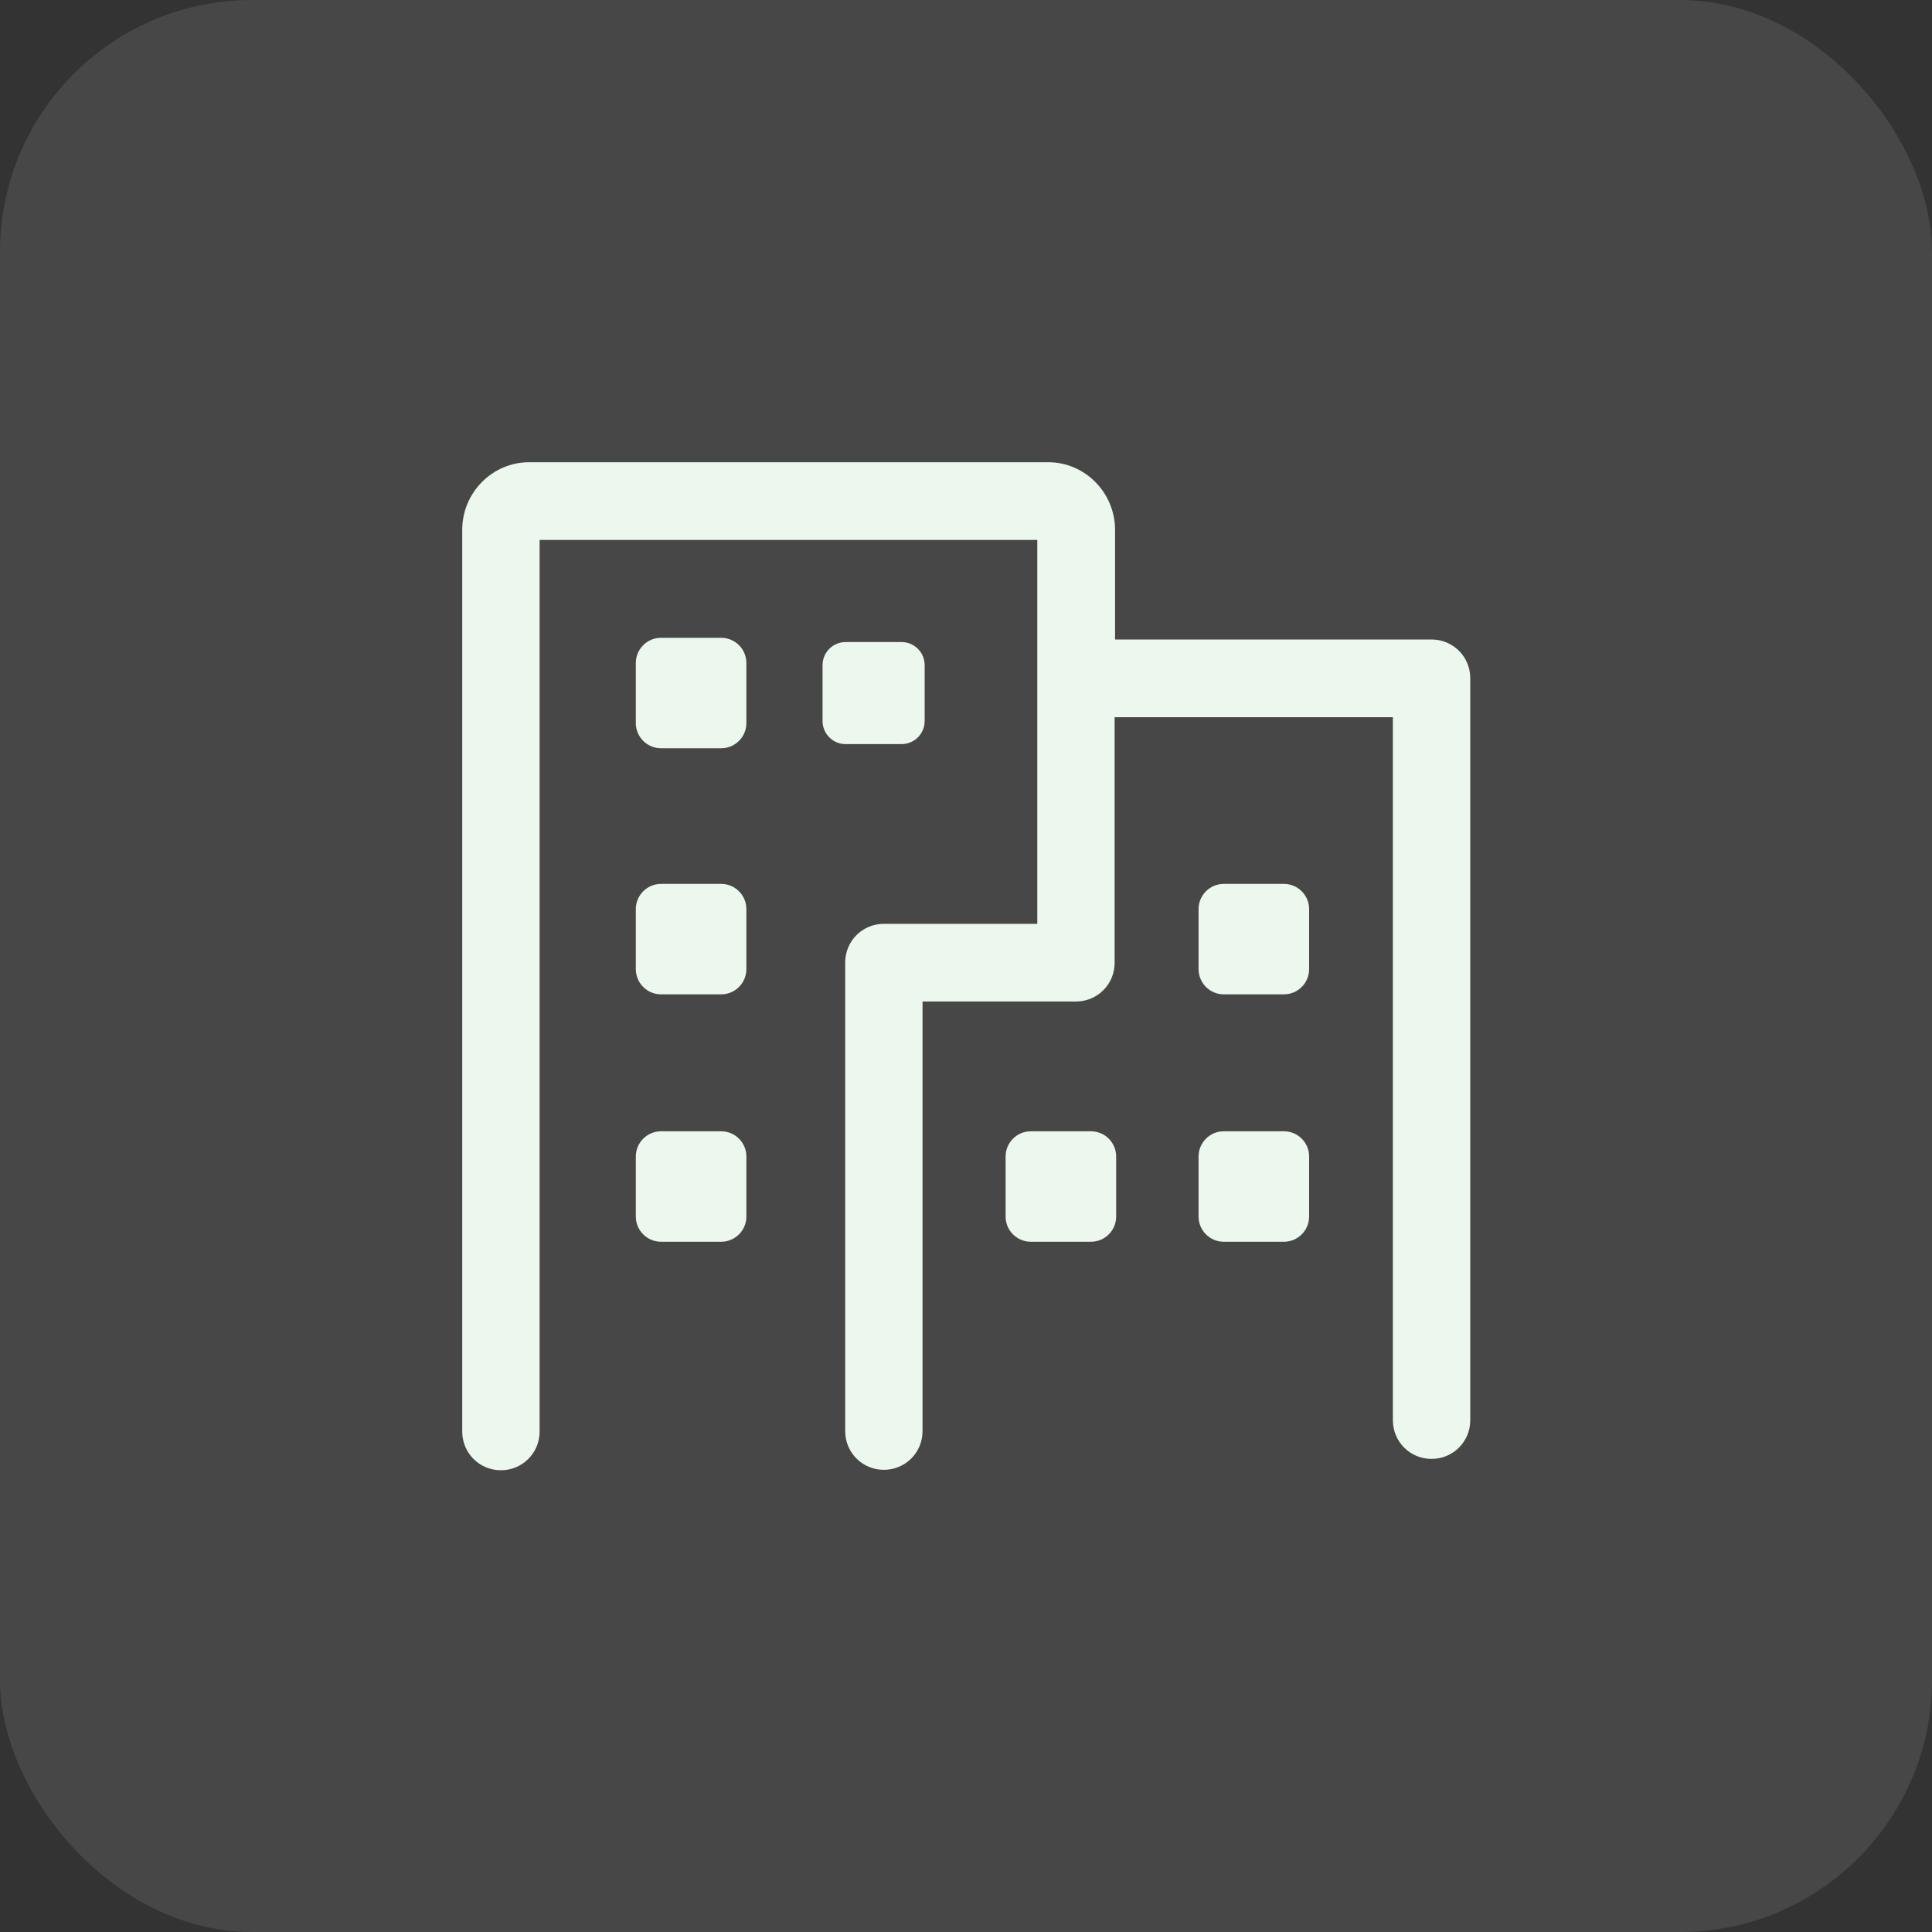 <svg width="40" height="40" viewBox="0 0 40 40" fill="none" xmlns="http://www.w3.org/2000/svg">
<rect x="0" y="0" width="40" height="40" fill="#333333" stroke="none"/>
<rect width="40" height="40" rx="5.217" fill="white" fill-opacity="0.1"/>
<path fill-rule="evenodd" clip-rule="evenodd" d="M29.639 13.24H23.086V10.97C23.086 10.205 22.468 9.57 21.702 9.57H10.954C10.197 9.57 9.57 10.196 9.57 10.97V29.64C9.57 30.083 9.927 30.44 10.371 30.44C10.815 30.44 11.172 30.083 11.172 29.64V11.179H21.476V19.127H18.299C17.855 19.127 17.499 19.483 17.499 19.927V29.631C17.499 30.075 17.855 30.431 18.299 30.431C18.743 30.431 19.1 30.075 19.1 29.631V20.735H22.277C22.72 20.735 23.077 20.379 23.077 19.936V14.849H28.838V29.405C28.838 29.849 29.195 30.205 29.639 30.205C30.083 30.205 30.44 29.849 30.44 29.405V14.04C30.44 13.596 30.083 13.24 29.639 13.24ZM13.686 13.205H14.931C15.219 13.205 15.453 13.438 15.453 13.727V14.97C15.453 15.258 15.219 15.492 14.931 15.492H13.686C13.398 15.492 13.164 15.258 13.164 14.97V13.727C13.164 13.438 13.398 13.205 13.686 13.205ZM13.686 18.3H14.931C15.219 18.3 15.453 18.534 15.453 18.822V20.065C15.453 20.353 15.219 20.587 14.931 20.587H13.686C13.398 20.587 13.164 20.353 13.164 20.065V18.822C13.164 18.534 13.398 18.3 13.686 18.3ZM26.582 18.3H25.337C25.049 18.3 24.815 18.534 24.815 18.822V20.065C24.815 20.353 25.049 20.587 25.337 20.587H26.582C26.87 20.587 27.104 20.353 27.104 20.065V18.822C27.104 18.534 26.87 18.3 26.582 18.3ZM21.343 23.422H22.587C22.875 23.422 23.109 23.656 23.109 23.944V25.187C23.109 25.476 22.875 25.709 22.587 25.709H21.343C21.054 25.709 20.82 25.476 20.82 25.187V23.944C20.82 23.656 21.054 23.422 21.343 23.422ZM13.686 23.422H14.931C15.219 23.422 15.453 23.656 15.453 23.944V25.187C15.453 25.476 15.219 25.709 14.931 25.709H13.686C13.398 25.709 13.164 25.476 13.164 25.187V23.944C13.164 23.656 13.398 23.422 13.686 23.422ZM26.582 23.422H25.337C25.049 23.422 24.815 23.656 24.815 23.944V25.187C24.815 25.476 25.049 25.709 25.337 25.709H26.582C26.87 25.709 27.104 25.476 27.104 25.187V23.944C27.104 23.656 26.87 23.422 26.582 23.422ZM17.508 13.293H18.666C18.93 13.293 19.144 13.507 19.144 13.771V14.928C19.144 15.192 18.93 15.406 18.666 15.406H17.508C17.244 15.406 17.03 15.192 17.03 14.928V13.771C17.03 13.507 17.244 13.293 17.508 13.293Z" fill="#ECF7EE"/>
</svg>
